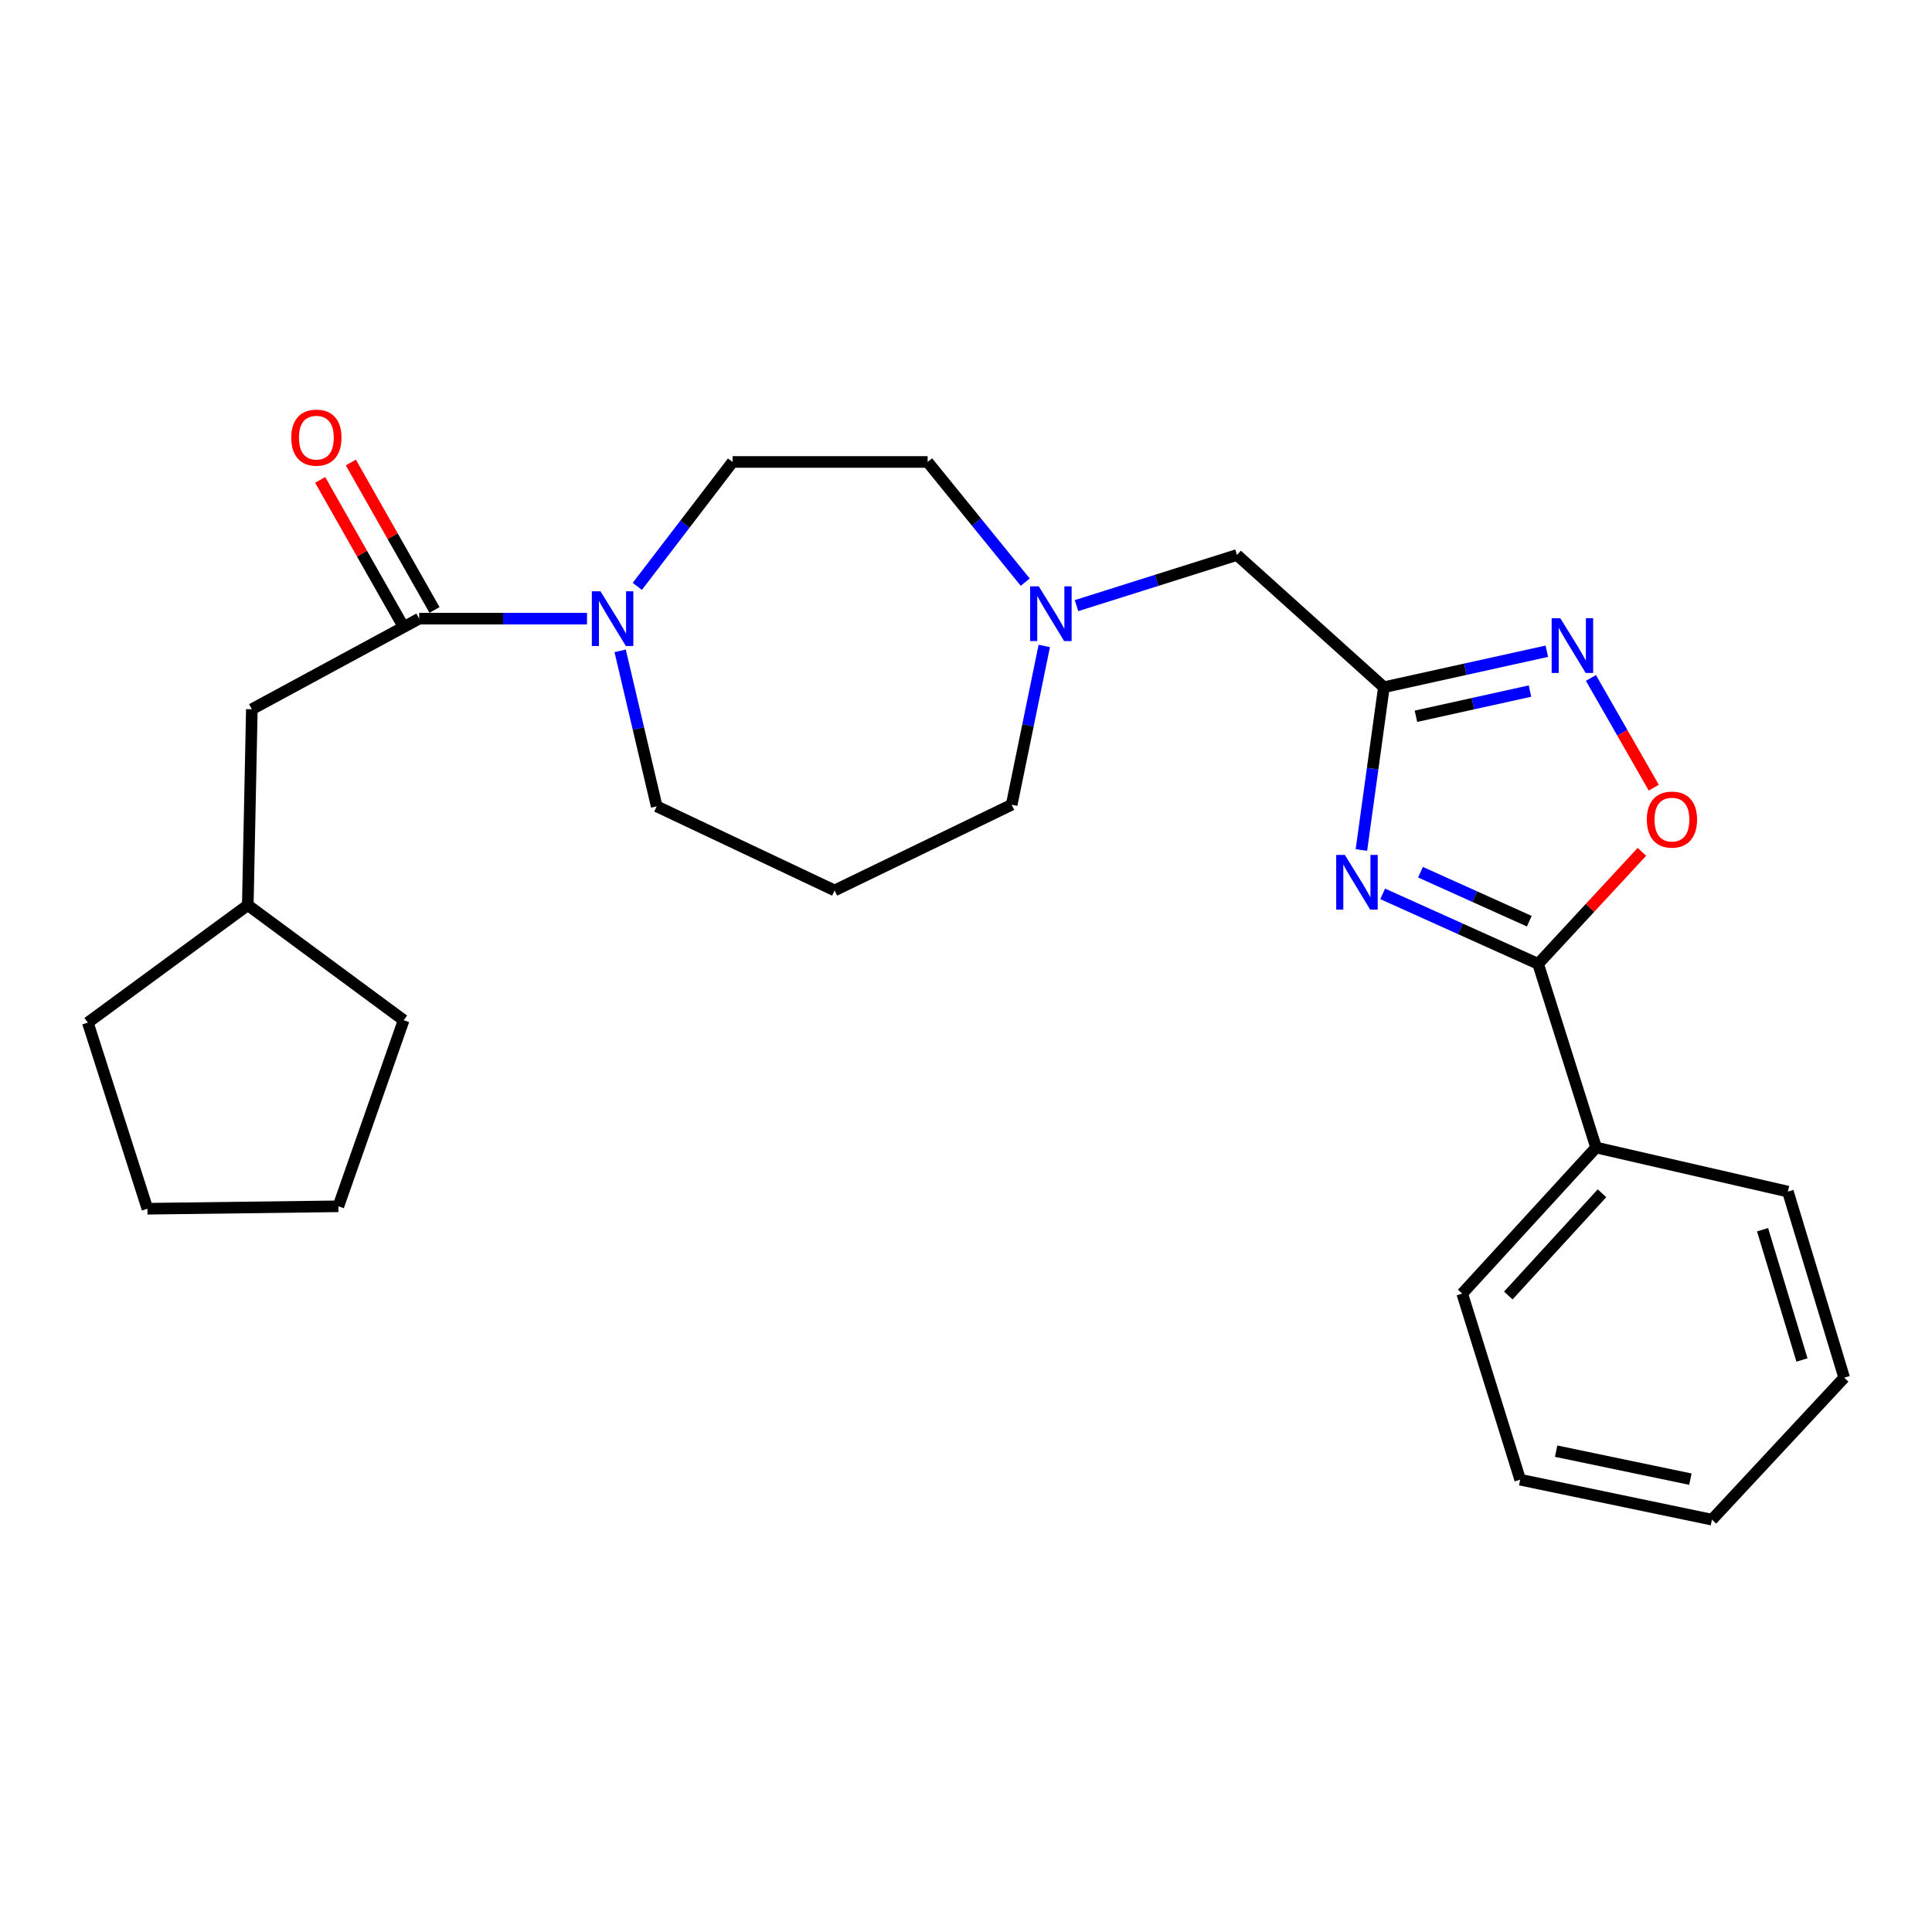 <?xml version='1.0' encoding='iso-8859-1'?>
<svg version='1.1' baseProfile='full'
              xmlns='http://www.w3.org/2000/svg'
                      xmlns:rdkit='http://www.rdkit.org/xml'
                      xmlns:xlink='http://www.w3.org/1999/xlink'
                  xml:space='preserve'
width='1000px' height='1000px' viewBox='0 0 1000 1000'>
<!-- END OF HEADER -->
<rect style='opacity:1.0;fill:#FFFFFF;stroke:none' width='1000' height='1000' x='0' y='0'> </rect>
<path class='bond-0' d='M 704.664,439.962 L 710.479,397.833' style='fill:none;fill-rule:evenodd;stroke:#0000FF;stroke-width:6px;stroke-linecap:butt;stroke-linejoin:miter;stroke-opacity:1' />
<path class='bond-0' d='M 710.479,397.833 L 716.294,355.704' style='fill:none;fill-rule:evenodd;stroke:#000000;stroke-width:6px;stroke-linecap:butt;stroke-linejoin:miter;stroke-opacity:1' />
<path class='bond-1' d='M 715.669,462.663 L 755.901,480.778' style='fill:none;fill-rule:evenodd;stroke:#0000FF;stroke-width:6px;stroke-linecap:butt;stroke-linejoin:miter;stroke-opacity:1' />
<path class='bond-1' d='M 755.901,480.778 L 796.134,498.892' style='fill:none;fill-rule:evenodd;stroke:#000000;stroke-width:6px;stroke-linecap:butt;stroke-linejoin:miter;stroke-opacity:1' />
<path class='bond-1' d='M 735.234,451.451 L 763.397,464.131' style='fill:none;fill-rule:evenodd;stroke:#0000FF;stroke-width:6px;stroke-linecap:butt;stroke-linejoin:miter;stroke-opacity:1' />
<path class='bond-1' d='M 763.397,464.131 L 791.559,476.811' style='fill:none;fill-rule:evenodd;stroke:#000000;stroke-width:6px;stroke-linecap:butt;stroke-linejoin:miter;stroke-opacity:1' />
<path class='bond-2' d='M 716.294,355.704 L 758.464,346.39' style='fill:none;fill-rule:evenodd;stroke:#000000;stroke-width:6px;stroke-linecap:butt;stroke-linejoin:miter;stroke-opacity:1' />
<path class='bond-2' d='M 758.464,346.39 L 800.634,337.076' style='fill:none;fill-rule:evenodd;stroke:#0000FF;stroke-width:6px;stroke-linecap:butt;stroke-linejoin:miter;stroke-opacity:1' />
<path class='bond-2' d='M 732.882,370.736 L 762.401,364.216' style='fill:none;fill-rule:evenodd;stroke:#000000;stroke-width:6px;stroke-linecap:butt;stroke-linejoin:miter;stroke-opacity:1' />
<path class='bond-2' d='M 762.401,364.216 L 791.92,357.696' style='fill:none;fill-rule:evenodd;stroke:#0000FF;stroke-width:6px;stroke-linecap:butt;stroke-linejoin:miter;stroke-opacity:1' />
<path class='bond-7' d='M 716.294,355.704 L 640.257,287.264' style='fill:none;fill-rule:evenodd;stroke:#000000;stroke-width:6px;stroke-linecap:butt;stroke-linejoin:miter;stroke-opacity:1' />
<path class='bond-3' d='M 796.134,498.892 L 822.99,469.904' style='fill:none;fill-rule:evenodd;stroke:#000000;stroke-width:6px;stroke-linecap:butt;stroke-linejoin:miter;stroke-opacity:1' />
<path class='bond-3' d='M 822.99,469.904 L 849.847,440.915' style='fill:none;fill-rule:evenodd;stroke:#FF0000;stroke-width:6px;stroke-linecap:butt;stroke-linejoin:miter;stroke-opacity:1' />
<path class='bond-9' d='M 796.134,498.892 L 826.124,593.956' style='fill:none;fill-rule:evenodd;stroke:#000000;stroke-width:6px;stroke-linecap:butt;stroke-linejoin:miter;stroke-opacity:1' />
<path class='bond-26' d='M 823.464,350.904 L 839.726,379.304' style='fill:none;fill-rule:evenodd;stroke:#0000FF;stroke-width:6px;stroke-linecap:butt;stroke-linejoin:miter;stroke-opacity:1' />
<path class='bond-26' d='M 839.726,379.304 L 855.988,407.704' style='fill:none;fill-rule:evenodd;stroke:#FF0000;stroke-width:6px;stroke-linecap:butt;stroke-linejoin:miter;stroke-opacity:1' />
<path class='bond-4' d='M 216.96,320.216 L 260.396,320.216' style='fill:none;fill-rule:evenodd;stroke:#000000;stroke-width:6px;stroke-linecap:butt;stroke-linejoin:miter;stroke-opacity:1' />
<path class='bond-4' d='M 260.396,320.216 L 303.831,320.216' style='fill:none;fill-rule:evenodd;stroke:#0000FF;stroke-width:6px;stroke-linecap:butt;stroke-linejoin:miter;stroke-opacity:1' />
<path class='bond-8' d='M 216.96,320.216 L 130.355,367.104' style='fill:none;fill-rule:evenodd;stroke:#000000;stroke-width:6px;stroke-linecap:butt;stroke-linejoin:miter;stroke-opacity:1' />
<path class='bond-10' d='M 224.899,315.712 L 203.248,277.552' style='fill:none;fill-rule:evenodd;stroke:#000000;stroke-width:6px;stroke-linecap:butt;stroke-linejoin:miter;stroke-opacity:1' />
<path class='bond-10' d='M 203.248,277.552 L 181.597,239.392' style='fill:none;fill-rule:evenodd;stroke:#FF0000;stroke-width:6px;stroke-linecap:butt;stroke-linejoin:miter;stroke-opacity:1' />
<path class='bond-10' d='M 209.021,324.721 L 187.37,286.561' style='fill:none;fill-rule:evenodd;stroke:#000000;stroke-width:6px;stroke-linecap:butt;stroke-linejoin:miter;stroke-opacity:1' />
<path class='bond-10' d='M 187.37,286.561 L 165.719,248.401' style='fill:none;fill-rule:evenodd;stroke:#FF0000;stroke-width:6px;stroke-linecap:butt;stroke-linejoin:miter;stroke-opacity:1' />
<path class='bond-5' d='M 329.871,303.502 L 354.523,271.305' style='fill:none;fill-rule:evenodd;stroke:#0000FF;stroke-width:6px;stroke-linecap:butt;stroke-linejoin:miter;stroke-opacity:1' />
<path class='bond-5' d='M 354.523,271.305 L 379.175,239.109' style='fill:none;fill-rule:evenodd;stroke:#000000;stroke-width:6px;stroke-linecap:butt;stroke-linejoin:miter;stroke-opacity:1' />
<path class='bond-28' d='M 320.988,336.871 L 330.446,377.115' style='fill:none;fill-rule:evenodd;stroke:#0000FF;stroke-width:6px;stroke-linecap:butt;stroke-linejoin:miter;stroke-opacity:1' />
<path class='bond-28' d='M 330.446,377.115 L 339.905,417.359' style='fill:none;fill-rule:evenodd;stroke:#000000;stroke-width:6px;stroke-linecap:butt;stroke-linejoin:miter;stroke-opacity:1' />
<path class='bond-6' d='M 557.201,313.474 L 598.729,300.369' style='fill:none;fill-rule:evenodd;stroke:#0000FF;stroke-width:6px;stroke-linecap:butt;stroke-linejoin:miter;stroke-opacity:1' />
<path class='bond-6' d='M 598.729,300.369 L 640.257,287.264' style='fill:none;fill-rule:evenodd;stroke:#000000;stroke-width:6px;stroke-linecap:butt;stroke-linejoin:miter;stroke-opacity:1' />
<path class='bond-12' d='M 530.666,301.321 L 505.404,270.215' style='fill:none;fill-rule:evenodd;stroke:#0000FF;stroke-width:6px;stroke-linecap:butt;stroke-linejoin:miter;stroke-opacity:1' />
<path class='bond-12' d='M 505.404,270.215 L 480.141,239.109' style='fill:none;fill-rule:evenodd;stroke:#000000;stroke-width:6px;stroke-linecap:butt;stroke-linejoin:miter;stroke-opacity:1' />
<path class='bond-15' d='M 540.513,334.343 L 532.083,375.435' style='fill:none;fill-rule:evenodd;stroke:#0000FF;stroke-width:6px;stroke-linecap:butt;stroke-linejoin:miter;stroke-opacity:1' />
<path class='bond-15' d='M 532.083,375.435 L 523.652,416.527' style='fill:none;fill-rule:evenodd;stroke:#000000;stroke-width:6px;stroke-linecap:butt;stroke-linejoin:miter;stroke-opacity:1' />
<path class='bond-16' d='M 130.355,367.104 L 128.256,468.496' style='fill:none;fill-rule:evenodd;stroke:#000000;stroke-width:6px;stroke-linecap:butt;stroke-linejoin:miter;stroke-opacity:1' />
<path class='bond-17' d='M 826.124,593.956 L 756.842,669.566' style='fill:none;fill-rule:evenodd;stroke:#000000;stroke-width:6px;stroke-linecap:butt;stroke-linejoin:miter;stroke-opacity:1' />
<path class='bond-17' d='M 829.192,617.631 L 780.695,670.558' style='fill:none;fill-rule:evenodd;stroke:#000000;stroke-width:6px;stroke-linecap:butt;stroke-linejoin:miter;stroke-opacity:1' />
<path class='bond-18' d='M 826.124,593.956 L 925.407,616.766' style='fill:none;fill-rule:evenodd;stroke:#000000;stroke-width:6px;stroke-linecap:butt;stroke-linejoin:miter;stroke-opacity:1' />
<path class='bond-11' d='M 379.175,239.109 L 480.141,239.109' style='fill:none;fill-rule:evenodd;stroke:#000000;stroke-width:6px;stroke-linecap:butt;stroke-linejoin:miter;stroke-opacity:1' />
<path class='bond-13' d='M 431.986,460.889 L 523.652,416.527' style='fill:none;fill-rule:evenodd;stroke:#000000;stroke-width:6px;stroke-linecap:butt;stroke-linejoin:miter;stroke-opacity:1' />
<path class='bond-14' d='M 431.986,460.889 L 339.905,417.359' style='fill:none;fill-rule:evenodd;stroke:#000000;stroke-width:6px;stroke-linecap:butt;stroke-linejoin:miter;stroke-opacity:1' />
<path class='bond-19' d='M 128.256,468.496 L 45.455,529.309' style='fill:none;fill-rule:evenodd;stroke:#000000;stroke-width:6px;stroke-linecap:butt;stroke-linejoin:miter;stroke-opacity:1' />
<path class='bond-20' d='M 128.256,468.496 L 208.938,528.061' style='fill:none;fill-rule:evenodd;stroke:#000000;stroke-width:6px;stroke-linecap:butt;stroke-linejoin:miter;stroke-opacity:1' />
<path class='bond-22' d='M 756.842,669.566 L 786.843,765.887' style='fill:none;fill-rule:evenodd;stroke:#000000;stroke-width:6px;stroke-linecap:butt;stroke-linejoin:miter;stroke-opacity:1' />
<path class='bond-21' d='M 925.407,616.766 L 954.545,713.087' style='fill:none;fill-rule:evenodd;stroke:#000000;stroke-width:6px;stroke-linecap:butt;stroke-linejoin:miter;stroke-opacity:1' />
<path class='bond-21' d='M 912.304,636.5 L 932.701,703.925' style='fill:none;fill-rule:evenodd;stroke:#000000;stroke-width:6px;stroke-linecap:butt;stroke-linejoin:miter;stroke-opacity:1' />
<path class='bond-24' d='M 45.455,529.309 L 76.297,625.64' style='fill:none;fill-rule:evenodd;stroke:#000000;stroke-width:6px;stroke-linecap:butt;stroke-linejoin:miter;stroke-opacity:1' />
<path class='bond-23' d='M 208.938,528.061 L 175.144,624.382' style='fill:none;fill-rule:evenodd;stroke:#000000;stroke-width:6px;stroke-linecap:butt;stroke-linejoin:miter;stroke-opacity:1' />
<path class='bond-25' d='M 954.545,713.087 L 886.106,786.577' style='fill:none;fill-rule:evenodd;stroke:#000000;stroke-width:6px;stroke-linecap:butt;stroke-linejoin:miter;stroke-opacity:1' />
<path class='bond-27' d='M 786.843,765.887 L 886.106,786.577' style='fill:none;fill-rule:evenodd;stroke:#000000;stroke-width:6px;stroke-linecap:butt;stroke-linejoin:miter;stroke-opacity:1' />
<path class='bond-27' d='M 805.458,751.119 L 874.941,765.602' style='fill:none;fill-rule:evenodd;stroke:#000000;stroke-width:6px;stroke-linecap:butt;stroke-linejoin:miter;stroke-opacity:1' />
<path class='bond-29' d='M 175.144,624.382 L 76.297,625.64' style='fill:none;fill-rule:evenodd;stroke:#000000;stroke-width:6px;stroke-linecap:butt;stroke-linejoin:miter;stroke-opacity:1' />
<path  class='atom-0' d='M 696.098 442.51
L 705.378 457.51
Q 706.298 458.99, 707.778 461.67
Q 709.258 464.35, 709.338 464.51
L 709.338 442.51
L 713.098 442.51
L 713.098 470.83
L 709.218 470.83
L 699.258 454.43
Q 698.098 452.51, 696.858 450.31
Q 695.658 448.11, 695.298 447.43
L 695.298 470.83
L 691.618 470.83
L 691.618 442.51
L 696.098 442.51
' fill='#0000FF'/>
<path  class='atom-3' d='M 807.612 319.992
L 816.892 334.992
Q 817.812 336.472, 819.292 339.152
Q 820.772 341.832, 820.852 341.992
L 820.852 319.992
L 824.612 319.992
L 824.612 348.312
L 820.732 348.312
L 810.772 331.912
Q 809.612 329.992, 808.372 327.792
Q 807.172 325.592, 806.812 324.912
L 806.812 348.312
L 803.132 348.312
L 803.132 319.992
L 807.612 319.992
' fill='#0000FF'/>
<path  class='atom-4' d='M 852.395 424.214
Q 852.395 417.414, 855.755 413.614
Q 859.115 409.814, 865.395 409.814
Q 871.675 409.814, 875.035 413.614
Q 878.395 417.414, 878.395 424.214
Q 878.395 431.094, 874.995 435.014
Q 871.595 438.894, 865.395 438.894
Q 859.155 438.894, 855.755 435.014
Q 852.395 431.134, 852.395 424.214
M 865.395 435.694
Q 869.715 435.694, 872.035 432.814
Q 874.395 429.894, 874.395 424.214
Q 874.395 418.654, 872.035 415.854
Q 869.715 413.014, 865.395 413.014
Q 861.075 413.014, 858.715 415.814
Q 856.395 418.614, 856.395 424.214
Q 856.395 429.934, 858.715 432.814
Q 861.075 435.694, 865.395 435.694
' fill='#FF0000'/>
<path  class='atom-6' d='M 310.814 306.056
L 320.094 321.056
Q 321.014 322.536, 322.494 325.216
Q 323.974 327.896, 324.054 328.056
L 324.054 306.056
L 327.814 306.056
L 327.814 334.376
L 323.934 334.376
L 313.974 317.976
Q 312.814 316.056, 311.574 313.856
Q 310.374 311.656, 310.014 310.976
L 310.014 334.376
L 306.334 334.376
L 306.334 306.056
L 310.814 306.056
' fill='#0000FF'/>
<path  class='atom-7' d='M 537.676 303.5
L 546.956 318.5
Q 547.876 319.98, 549.356 322.66
Q 550.836 325.34, 550.916 325.5
L 550.916 303.5
L 554.676 303.5
L 554.676 331.82
L 550.796 331.82
L 540.836 315.42
Q 539.676 313.5, 538.436 311.3
Q 537.236 309.1, 536.876 308.42
L 536.876 331.82
L 533.196 331.82
L 533.196 303.5
L 537.676 303.5
' fill='#0000FF'/>
<path  class='atom-11' d='M 150.754 226.521
Q 150.754 219.721, 154.114 215.921
Q 157.474 212.121, 163.754 212.121
Q 170.034 212.121, 173.394 215.921
Q 176.754 219.721, 176.754 226.521
Q 176.754 233.401, 173.354 237.321
Q 169.954 241.201, 163.754 241.201
Q 157.514 241.201, 154.114 237.321
Q 150.754 233.441, 150.754 226.521
M 163.754 238.001
Q 168.074 238.001, 170.394 235.121
Q 172.754 232.201, 172.754 226.521
Q 172.754 220.961, 170.394 218.161
Q 168.074 215.321, 163.754 215.321
Q 159.434 215.321, 157.074 218.121
Q 154.754 220.921, 154.754 226.521
Q 154.754 232.241, 157.074 235.121
Q 159.434 238.001, 163.754 238.001
' fill='#FF0000'/>
</svg>
